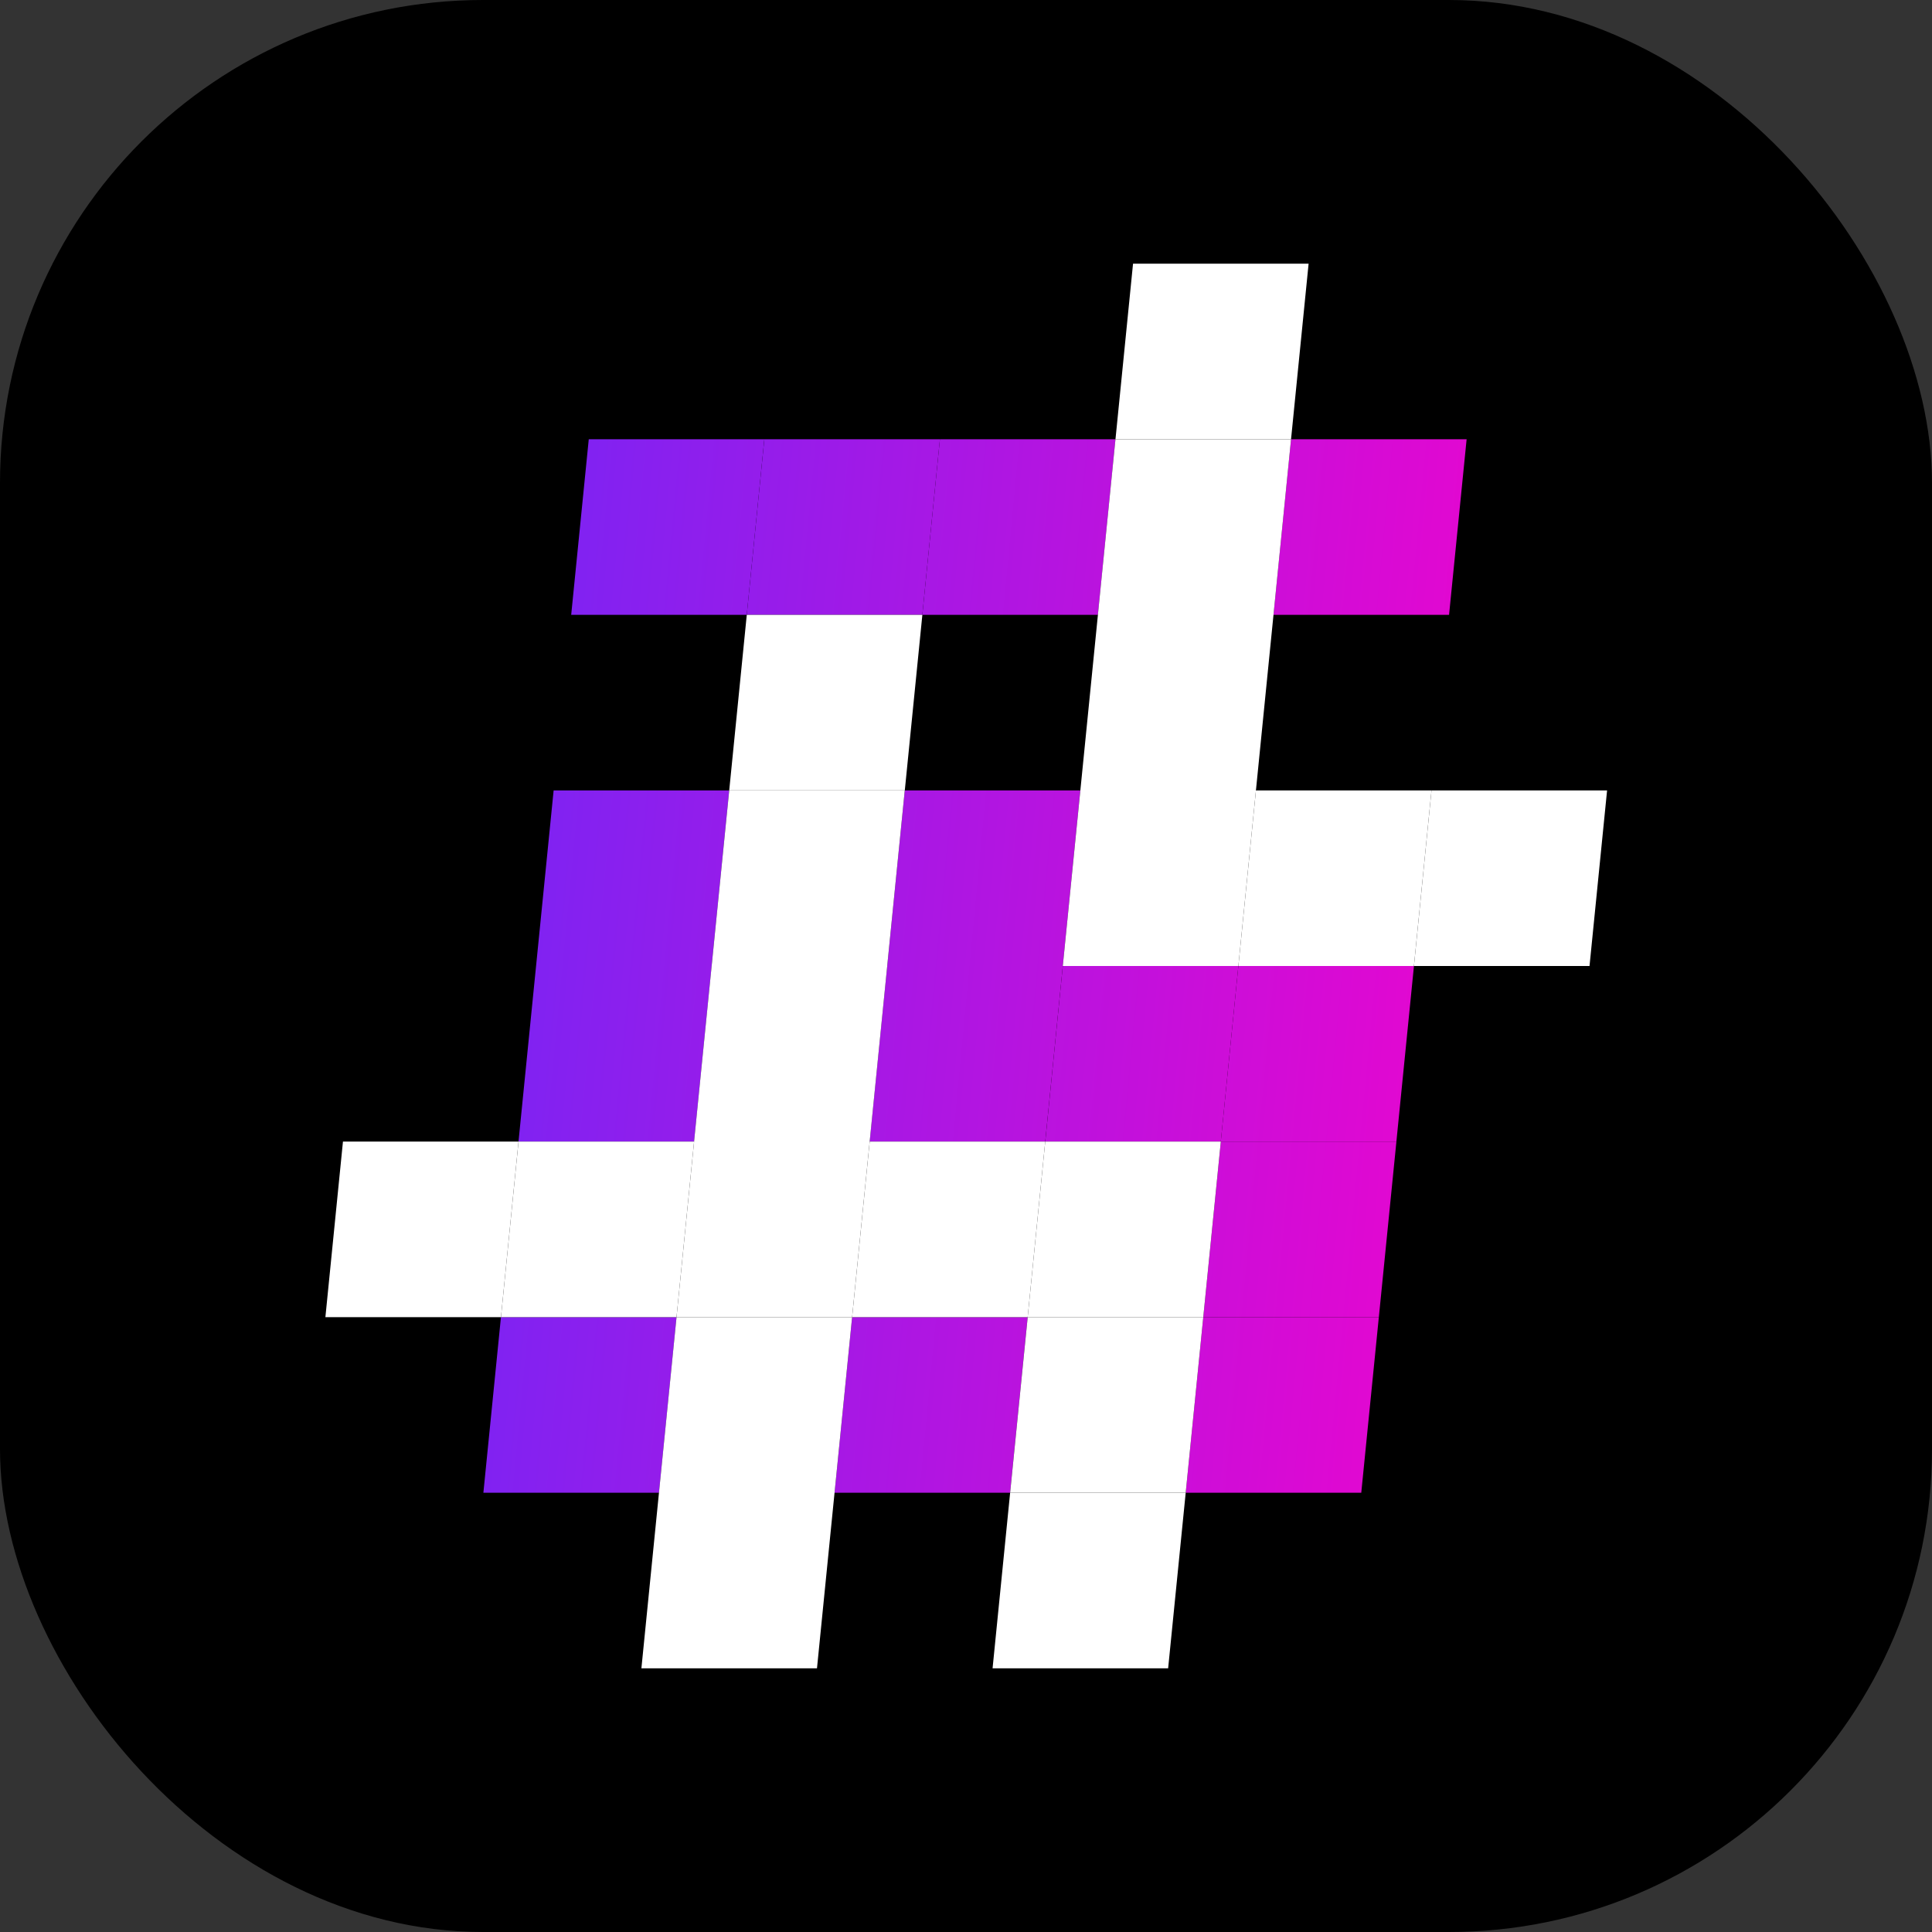 <svg xmlns="http://www.w3.org/2000/svg" version="1.1" xmlns:xlink="http://www.w3.org/1999/xlink" xmlns:svgjs="http://svgjs.com/svgjs" width="1000" height="1000"><rect width="100%" height="100%" fill="#333333" stroke="none"/><rect width="1000" height="1000" rx="250" ry="250" fill="#000000"></rect><g transform="matrix(9,0,0,9,48.996,50)"><svg xmlns="http://www.w3.org/2000/svg" version="1.1" xmlns:xlink="http://www.w3.org/1999/xlink" xmlns:svgjs="http://svgjs.com/svgjs" width="100" height="100"><svg xmlns="http://www.w3.org/2000/svg" width="100" height="100" fill="none"><path fill="url(#a)" d="M35.484 50H25.386l-1.01 10.097h10.098L35.484 50Z"></path><path fill="url(#b)" d="M54.669 60.097 55.679 50H45.58l-1.01 10.097H54.67Z"></path><path fill="url(#c)" d="M64.766 60.097h10.098L75.874 50H65.775l-1.01 10.097Z"></path><path fill="url(#d)" d="M62.747 80.292h10.097l1.01-10.097H63.757l-1.01 10.097Z"></path><path fill="url(#e)" d="m43.562 70.195-1.01 10.097h10.097l1.01-10.097H43.562Z"></path><path fill="url(#f)" d="M22.357 80.292h10.098l1.01-10.097H23.366l-1.01 10.097Z"></path><path fill="url(#g)" d="M38.513 19.708H28.416l-1.01 10.097h10.097l1.01-10.097Z"></path><path fill="url(#h)" d="M48.61 19.708H38.513l-1.01 10.097h10.098l1.01-10.097Z"></path><path fill="url(#i)" d="M58.708 19.708H48.61L47.6 29.805h10.098l1.01-10.097Z"></path><path fill="url(#j)" d="M78.903 19.708H68.805l-1.01 10.097h10.098l1.01-10.097Z"></path><path fill="url(#k)" fill-rule="evenodd" d="M36.493 39.903H26.396L25.386 50h10.098l1.01-10.097ZM55.68 50H45.58l1.01-10.097h10.097L55.678 50Zm9.087 10.097H54.67L55.679 50h10.097l-1.01 10.097Zm0 0h10.098l-1.01 10.098H63.757l1.01-10.098Z" clip-rule="evenodd"></path><path fill="#fff" d="M52.65 80.292 51.64 90.39h10.097l1.01-10.098H52.649ZM44.572 60.097H34.474l-1.01 10.098h10.098l1.01-10.098ZM34.474 60.097h10.098L45.581 50H35.483l-1.01 10.097ZM65.776 50l1.01-10.097H56.688L55.678 50h10.098ZM67.796 29.805H57.698l-1.01 10.098h10.098l1.01-10.098ZM57.698 29.805h10.098l1.01-10.097H58.707l-1.01 10.097Z"></path><path fill="#fff" fill-rule="evenodd" d="m42.552 80.292 1.01-10.097H33.464l-1.01 10.097-1.01 10.098h10.098l1.01-10.098Z" clip-rule="evenodd"></path><path fill="#fff" d="m44.572 60.097-1.01 10.098h10.097l1.01-10.098H44.572Z"></path><path fill="#fff" d="m53.66 70.195-1.01 10.097h10.097l1.01-10.097H53.659ZM33.464 70.195l1.01-10.098H24.377l-1.01 10.098h10.097ZM75.873 50l1.01-10.097H66.786L65.776 50h10.097ZM35.484 50H45.58l1.01-10.097H36.494L35.484 50Z"></path><path fill="#fff" fill-rule="evenodd" d="M69.815 9.61H59.718l-1.01 10.098h10.097l1.01-10.098Z" clip-rule="evenodd"></path><path fill="#fff" d="M47.6 29.805H37.504l-1.01 10.098h10.098l1.01-10.098ZM54.669 60.097l-1.01 10.098h10.098l1.01-10.098H54.668ZM14.28 60.097l-1.01 10.098h10.097l1.01-10.098H14.279ZM76.883 39.903 75.873 50h10.098l1.01-10.097H76.883Z"></path><defs><linearGradient id="a" x1="11.25" x2="94.378" y1="19.708" y2="27.607" gradientUnits="userSpaceOnUse"><stop stop-color="#612BFC"></stop><stop offset="1" stop-color="#FF00C7"></stop></linearGradient><linearGradient id="b" x1="11.25" x2="94.378" y1="19.708" y2="27.607" gradientUnits="userSpaceOnUse"><stop stop-color="#612BFC"></stop><stop offset="1" stop-color="#FF00C7"></stop></linearGradient><linearGradient id="c" x1="11.25" x2="94.378" y1="19.708" y2="27.607" gradientUnits="userSpaceOnUse"><stop stop-color="#612BFC"></stop><stop offset="1" stop-color="#FF00C7"></stop></linearGradient><linearGradient id="d" x1="11.25" x2="94.378" y1="19.708" y2="27.607" gradientUnits="userSpaceOnUse"><stop stop-color="#612BFC"></stop><stop offset="1" stop-color="#FF00C7"></stop></linearGradient><linearGradient id="e" x1="11.25" x2="94.378" y1="19.708" y2="27.607" gradientUnits="userSpaceOnUse"><stop stop-color="#612BFC"></stop><stop offset="1" stop-color="#FF00C7"></stop></linearGradient><linearGradient id="f" x1="11.25" x2="94.378" y1="19.708" y2="27.607" gradientUnits="userSpaceOnUse"><stop stop-color="#612BFC"></stop><stop offset="1" stop-color="#FF00C7"></stop></linearGradient><linearGradient id="g" x1="11.25" x2="94.378" y1="19.708" y2="27.607" gradientUnits="userSpaceOnUse"><stop stop-color="#612BFC"></stop><stop offset="1" stop-color="#FF00C7"></stop></linearGradient><linearGradient id="h" x1="11.25" x2="94.378" y1="19.708" y2="27.607" gradientUnits="userSpaceOnUse"><stop stop-color="#612BFC"></stop><stop offset="1" stop-color="#FF00C7"></stop></linearGradient><linearGradient id="i" x1="11.25" x2="94.378" y1="19.708" y2="27.607" gradientUnits="userSpaceOnUse"><stop stop-color="#612BFC"></stop><stop offset="1" stop-color="#FF00C7"></stop></linearGradient><linearGradient id="j" x1="11.25" x2="94.378" y1="19.708" y2="27.607" gradientUnits="userSpaceOnUse"><stop stop-color="#612BFC"></stop><stop offset="1" stop-color="#FF00C7"></stop></linearGradient><linearGradient id="k" x1="11.25" x2="94.378" y1="19.708" y2="27.607" gradientUnits="userSpaceOnUse"><stop stop-color="#612BFC"></stop><stop offset="1" stop-color="#FF00C7"></stop></linearGradient></defs></svg></svg></g></svg>